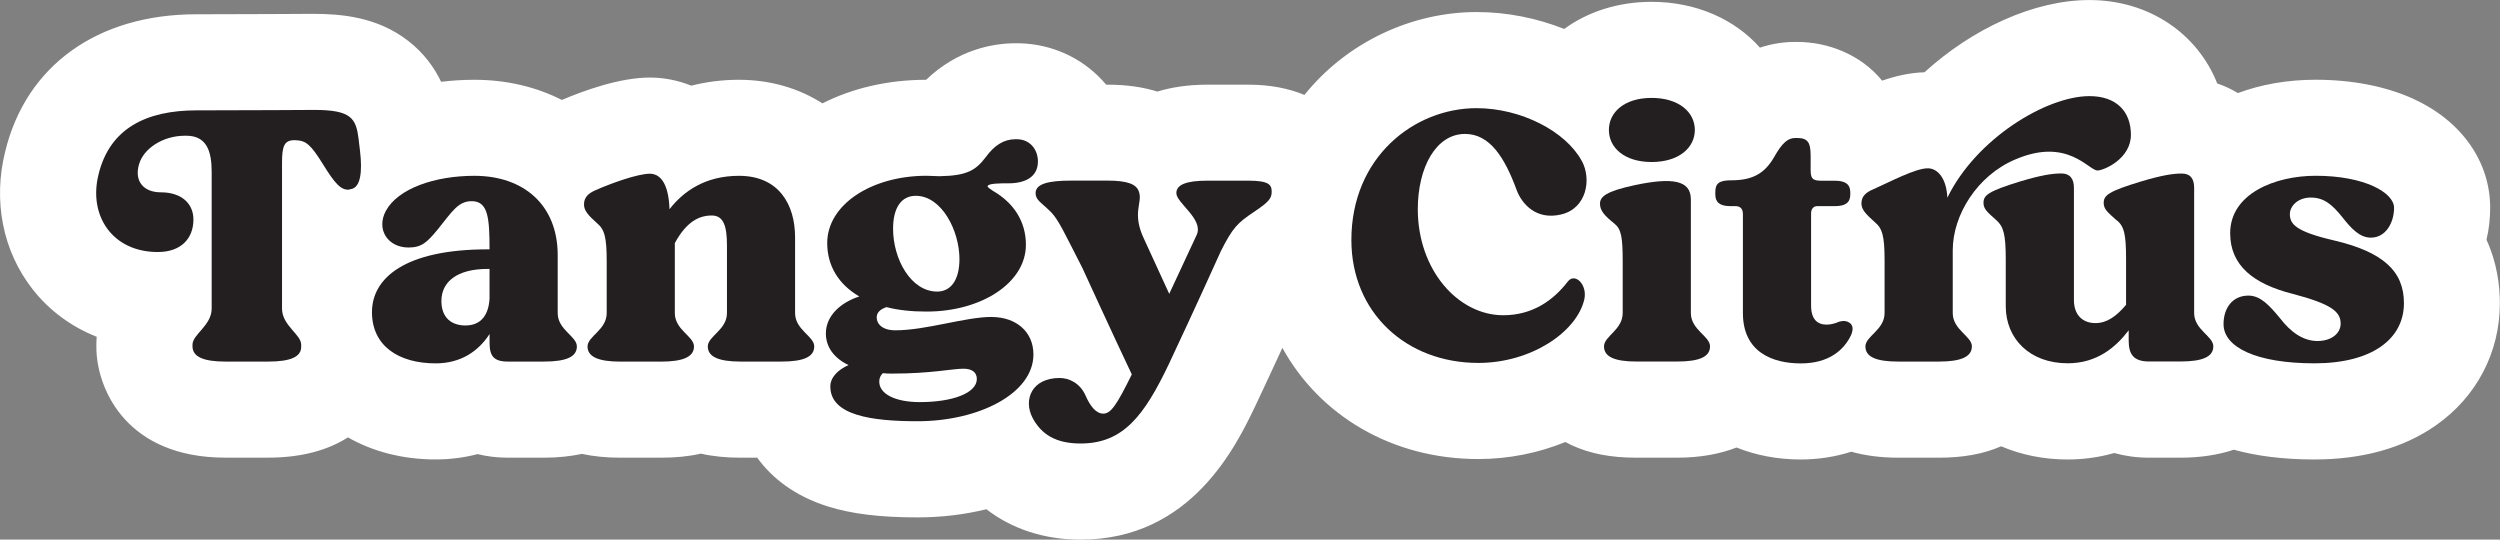 <?xml version="1.0" encoding="UTF-8"?>
<svg id="Layer_2" data-name="Layer 2" xmlns="http://www.w3.org/2000/svg" viewBox="0 0 572.49 123.56">
  <rect x="0" y="0" width="572.49" height="123.56" fill="#808080" stroke="none"/>
  <defs>
    <style>
      .cls-1 {
        fill: #231f20;
      }

      .cls-2 {
        fill: #fff;
      }
    </style>
  </defs>
  <g id="Layer_1-2" data-name="Layer 1">
    <g>
      <g>
        <path class="cls-2" d="M82.12,31.89l.31,2.55c.61,5.1.1,8.57-2.14,8.88,0,0-.2,0-.31.1-1.94.2-3.37-1.53-6.02-5.81-2.86-4.59-3.88-5.41-6.32-5.51h-.2c-2.35,0-2.86,1.33-2.86,5.2v33.36c0,3.88,4.39,5.92,4.39,8.26v.51c0,2.24-2.35,3.37-7.55,3.37h-9.79c-5.1,0-7.45-1.12-7.55-3.37v-.51c0-2.35,4.39-4.39,4.39-8.26v-31.32c0-4.69-1.12-8.26-5.81-8.26h-.31c-5.1,0-9.49,2.96-10.51,6.53-1.12,3.77.92,6.43,5,6.43,4.69,0,7.45,2.55,7.45,6.22,0,4.39-2.86,7.45-8.16,7.45-10.51,0-15.91-8.47-13.57-17.75,2.55-10.61,11.02-14.69,22.44-14.69,10.4,0,26.93-.1,26.93-.1,8.57,0,9.59,1.94,10.2,6.73Z"/>
        <path class="cls-2" d="M111.69,57.09h.41c0-7.14-.31-11.02-4.08-11.02-3.06,0-4.39,2.24-7.75,6.43-2.45,2.96-3.67,4.18-6.73,4.18-4.69,0-7.45-4.08-5.2-8.36,2.75-5.1,11.12-8.06,20.3-8.06,11.22,0,19.07,6.63,19.07,18.16v13.26c0,3.88,4.39,5.3,4.39,7.65s-2.35,3.47-7.55,3.47h-8.26c-3.26,0-4.18-1.33-4.18-4.28v-2.04c-2.55,3.98-6.63,6.73-12.34,6.73-8.47,0-14.59-3.98-14.59-11.73s7.45-14.38,26.52-14.38ZM112.1,68.41v-6.83h-.41c-7.04,0-10.61,2.96-10.61,7.34,0,3.88,2.35,5.61,5.51,5.61,3.67,0,5.3-2.55,5.51-6.12Z"/>
        <path class="cls-2" d="M153.31,47.91c3.26-4.18,8.26-7.65,15.91-7.65,9.18,0,12.85,6.63,12.85,14.08v17.34c0,3.88,4.39,5.3,4.39,7.65s-2.35,3.47-7.55,3.47h-9.28c-5.1,0-7.55-1.12-7.55-3.47s4.39-3.77,4.39-7.65v-15.5c0-4.49-.82-6.83-3.47-6.83-2.96,0-5.81,1.43-8.47,6.32v16.02c0,3.88,4.39,5.3,4.39,7.65s-2.45,3.47-7.55,3.47h-9.28c-5.1,0-7.55-1.12-7.55-3.47s4.39-3.77,4.39-7.65v-11.83c0-5.61-.51-7.34-2.24-8.77-2.04-1.84-2.96-2.86-2.96-4.28,0-1.63,1.02-2.55,2.65-3.26,3.67-1.63,9.69-3.77,12.44-3.77,2.14,0,4.29,1.84,4.49,8.16Z"/>
        <path class="cls-2" d="M227.06,72.59c5.61,0,9.59,3.37,9.59,8.57,0,8.98-12.55,15.3-26.52,15.3-10.51,0-19.99-1.33-19.99-7.96,0-2.14,1.84-3.88,4.18-4.9-3.26-1.53-5.2-4.08-5.2-7.24,0-3.98,3.26-7.04,7.65-8.47-4.69-2.75-7.34-6.94-7.34-12.24,0-8.77,10.1-15.4,22.75-15.4,1.02,0,1.94.1,2.96.1,6.43-.1,8.36-1.43,10.61-4.39,1.94-2.65,4.08-4.08,6.83-4.08,3.26-.1,5.1,2.35,5.1,5.1,0,3.57-2.96,5-6.73,5-2.04,0-4.79,0-4.79.71,0,.2.51.51,1.22,1.02,4.79,2.75,7.55,7.04,7.55,12.34,0,8.67-10.1,15.3-22.75,15.3-3.37,0-6.43-.31-9.18-1.02-1.53.51-2.24,1.33-2.24,2.35,0,1.53,1.33,2.96,4.28,2.96,7.04,0,16.01-3.06,22.03-3.06ZM202.17,85.45c-.51.51-.82,1.12-.82,1.84-.1,2.86,3.57,4.79,9.28,4.79,7.45,0,13.06-2.04,13.06-5.3,0-1.53-1.12-2.35-3.06-2.35-2.55,0-7.45,1.12-16.22,1.12-.82,0-1.53,0-2.24-.1ZM219.71,59.33c0-6.53-4.08-14.49-10-14.49-3.26,0-5.2,2.65-5.2,7.55,0,6.94,4.08,14.38,10.1,14.38,3.06,0,5.1-2.55,5.1-7.45Z"/>
        <path class="cls-2" d="M262.04,54.85l5.71,12.44,6.32-13.57c1.53-3.57-4.69-7.24-4.69-9.49,0-1.94,2.24-2.86,7.14-2.86h9.28c4.79,0,5.41.92,5.41,2.55,0,1.53-.71,2.35-3.88,4.49-3.98,2.65-5,3.67-7.75,9.08,0,0-5.92,13.16-11.93,25.91-5.61,11.73-10.4,18.16-20.2,18.16-5.61,0-8.98-2.04-11.02-5.92-2.14-4.18-.1-9.08,6.22-9.08,2.24,0,4.69,1.22,5.92,3.98,1.12,2.55,2.45,4.18,4.08,4.18,1.73,0,3.06-1.94,6.53-8.98-3.98-8.36-11.32-24.38-11.32-24.38-4.18-8.16-5.41-10.92-7.14-12.75-2.24-2.24-3.57-2.75-3.57-4.39,0-2.14,2.96-2.86,8.16-2.86h8.36c4.49,0,6.63.82,7.14,2.55.92,2.55-1.73,4.79,1.22,10.92Z"/>
        <path class="cls-2" d="M362.2,36.79c2.35,4.28,1.12,11.02-4.79,12.34-5.71,1.33-8.98-2.55-10.1-5.61-2.75-7.45-6.12-12.85-11.83-12.85-6.63,0-10.81,7.65-10.81,17.24,0,13.87,9.18,24.28,19.58,24.28,6.73,0,11.53-3.47,14.79-7.75,1.63-2.04,4.49.71,3.77,4.08-1.73,7.55-12.24,14.59-24.28,14.59-16.52,0-29.07-11.53-29.07-28.15,0-18.97,14.38-30.19,28.66-30.19,10.2,0,20.4,5.3,24.07,12.04Z"/>
        <path class="cls-2" d="M369.65,51.17c-2.04-1.63-3.26-2.86-3.26-4.49s1.33-2.86,7.96-4.28c8.67-1.84,12.85-1.12,12.85,3.26v26.01c0,3.88,4.39,5.3,4.39,7.65s-2.35,3.47-7.55,3.47h-9.28c-5.1,0-7.45-1.12-7.45-3.47s4.28-3.77,4.28-7.65v-11.63c0-5.81-.31-7.55-1.94-8.87ZM378.22,37.1c-6.22,0-9.79-3.26-9.79-7.34s3.57-7.34,9.79-7.34,9.89,3.26,9.89,7.34-3.67,7.34-9.89,7.34Z"/>
        <path class="cls-2" d="M414.63,39.04c0,2.24.82,2.35,2.96,2.35h2.65c2.35,0,3.47.82,3.47,2.65v.51c0,1.84-1.12,2.65-3.47,2.65h-4.08c-.92,0-1.43.71-1.43,1.63v21.12c0,3.16,1.43,4.39,3.57,4.39,1.02,0,2.04-.31,2.96-.71.92-.2,1.63-.2,2.45.41.61.61.71,1.33.2,2.65-1.63,3.47-5.1,6.53-11.53,6.53s-13.26-2.55-13.26-11.53v-22.65c0-1.02-.41-1.84-1.73-1.84h-1.22c-2.24,0-3.37-.82-3.37-2.65v-.51c0-1.94.71-2.75,3.67-2.75,4.69,0,7.55-1.43,9.79-5.3,1.94-3.47,3.26-4.39,4.9-4.39h.31c2.45,0,3.16.92,3.16,4.08v3.37Z"/>
        <path class="cls-2" d="M451.55,79.33c0,2.35-2.45,3.47-7.55,3.47h-9.28c-5.2,0-7.55-1.12-7.55-3.47s4.39-3.77,4.39-7.65v-12.04c0-5.61-.51-7.34-2.24-8.77-2.04-1.84-3.06-2.86-3.06-4.28,0-1.63,1.02-2.55,2.75-3.26,3.67-1.63,9.59-4.79,12.44-4.79,2.24,0,4.28,2.24,4.49,6.73,6.53-13.46,22.65-23.26,32.54-23.26,6.02,0,9.49,3.37,9.49,8.87s-6.22,8.16-7.65,8.16c-2.04,0-6.83-7.65-18.77-2.55-8.77,3.67-14.38,12.75-14.38,20.81v14.38c0,3.88,4.39,5.3,4.39,7.65Z"/>
        <path class="cls-2" d="M484.7,50.46c-2.04-1.84-2.96-2.55-2.96-3.98,0-1.73,1.02-2.65,8.47-4.9,4.79-1.43,7.34-1.84,9.38-1.84s2.86,1.22,2.86,3.26v28.66c0,3.88,4.39,5.3,4.39,7.65s-2.35,3.47-7.55,3.47h-7.14c-3.57,0-4.69-1.63-4.69-4.79v-2.35c-2.96,3.88-7.24,7.55-13.97,7.55-8.67,0-14.18-5.61-14.18-13.06v-10.81c0-5.61-.51-7.45-2.14-8.88-2.04-1.84-2.96-2.55-2.96-3.98,0-1.73,1.02-2.65,8.36-4.9,4.79-1.43,7.34-1.84,9.49-1.84,1.94,0,2.86,1.22,2.86,3.26v25.71c0,3.88,2.45,5.3,4.9,5.3,2.65,0,4.79-1.53,7.04-4.18v-10.51c0-5.61-.41-7.45-2.14-8.88Z"/>
        <path class="cls-2" d="M550.49,69.43c0,8.16-7.24,13.77-20.5,13.77s-20.81-3.67-20.81-8.98c0-3.67,2.04-6.53,5.71-6.53,2.75,0,4.79,2.24,7.24,5.2,2.35,3.06,5.2,5.2,8.57,5.2,3.16,0,5.3-1.73,5.3-3.98,0-2.75-2.14-4.49-11.02-6.83-8.87-2.24-14.28-6.43-14.28-13.87,0-9.08,10.3-13.16,19.58-13.16,11.22,0,17.95,3.88,17.95,7.34s-1.94,6.83-5.3,6.83c-2.55,0-4.49-2.04-6.63-4.79-2.24-2.75-4.08-4.39-7.14-4.39s-4.79,2.04-4.79,3.77c0,2.24,1.22,3.98,10,6.02,11.32,2.65,16.12,7.04,16.12,14.38Z"/>
      </g>
      <path class="cls-2" d="M569.41,54.84c.54-2.31.83-4.73.83-7.24,0-10.63-6.6-19.97-17.67-25-6.25-2.84-13.96-4.34-22.29-4.34-6.49,0-12.49,1.08-17.81,3.05-1.48-.89-3.06-1.63-4.73-2.2-4.53-11.42-15.62-19.1-29.28-19.1-12.69,0-26.76,6.53-37.76,16.54-3.41.1-6.64.86-9.7,1.92-4.93-6.02-12.4-8.87-19.55-8.87h-.31c-2.44,0-5.22.34-8.12,1.31-5.75-6.49-14.58-10.49-24.82-10.49-7.72,0-14.62,2.29-20.01,6.21-6.24-2.48-13.09-3.87-20.07-3.87-14.65,0-29.59,6.76-39.41,18.98-3.49-1.46-7.75-2.35-12.91-2.35h-9.28c-4.42,0-8.22.58-11.48,1.58-3.18-.99-6.94-1.58-11.37-1.58h-.36c-.58-.69-1.2-1.36-1.85-1.99-5.14-4.98-11.97-7.63-19.26-7.49-4.77.06-12.83,1.38-20.12,8.36-8.86.01-16.95,1.96-23.75,5.4-5.39-3.45-11.9-5.4-19.12-5.4-3.77,0-7.43.46-10.91,1.35-3.09-1.25-6.33-1.86-9.5-1.86-6.9,0-15.14,3-20.13,5.13-5.83-2.97-12.62-4.62-20.05-4.62-2.61,0-5.14.17-7.6.46-1.53-3.18-3.89-6.55-7.58-9.4-7.12-5.5-15.31-6.14-21.67-6.16-.16,0-16.58.1-26.79.1C22.34,3.26,5.97,15.01,1.19,34.69c-2.82,11.31-.56,22.78,6.23,31.49,3.84,4.93,8.92,8.65,14.72,10.94-.04.59-.07,1.19-.07,1.81v.51c0,.33,0,.67.02,1,.41,9.05,7.1,24.36,29.53,24.36h9.79c7.92,0,13.87-1.84,18.27-4.64,5.66,3.23,12.49,5.05,20.08,5.05,3.32,0,6.54-.42,9.61-1.22,2.18.54,4.5.82,6.92.82h8.26c3.23,0,6.12-.32,8.72-.87,2.66.58,5.56.87,8.82.87h9.28c3.38,0,6.38-.3,9.13-.93,2.75.63,5.75.93,9.13.93h3.77c3.4,4.7,8.63,8.79,16.17,11.16,5.43,1.71,11.96,2.51,20.54,2.51,5.57,0,10.86-.66,15.77-1.87,5.85,4.52,13.25,6.97,21.56,6.97,25.38,0,35.65-21.49,40.04-30.66.02-.03.03-.07.05-.1,2.15-4.56,4.27-9.13,6.13-13.16,8.51,15.44,25.02,25.46,44.87,25.46,7.03,0,13.82-1.41,19.94-3.9.42.23.85.45,1.29.66,4.27,2,9.03,2.93,14.97,2.93h9.28c5.44,0,9.94-.88,13.65-2.33,4.41,1.77,9.36,2.74,14.7,2.74,4.08,0,7.97-.62,11.57-1.78,3.1.87,6.67,1.37,10.77,1.37h9.28c5.63,0,10.18-.84,14.28-2.61,4.57,1.95,9.7,3.02,15.19,3.02,3.16,0,6.83-.37,10.7-1.48,2.49.7,5.16,1.07,7.97,1.07h7.14c4.78,0,8.84-.68,12.28-1.83,5.04,1.4,11.1,2.24,18.42,2.24,11.06,0,20.42-2.62,27.82-7.79,9.33-6.52,14.68-16.71,14.68-27.98,0-4.04-.64-9.28-3.08-14.59Z"/>
      <g>
        <path class="cls-1" d="M82.12,31.89l.31,2.55c.61,5.1.1,8.57-2.14,8.88,0,0-.2,0-.31.1-1.94.2-3.37-1.53-6.02-5.81-2.86-4.59-3.88-5.41-6.32-5.51h-.2c-2.35,0-2.86,1.33-2.86,5.2v33.36c0,3.88,4.39,5.92,4.39,8.26v.51c0,2.24-2.35,3.37-7.55,3.37h-9.79c-5.1,0-7.45-1.12-7.55-3.37v-.51c0-2.35,4.39-4.39,4.39-8.26v-31.32c0-4.69-1.12-8.26-5.81-8.26h-.31c-5.1,0-9.49,2.96-10.51,6.53-1.12,3.77.92,6.43,5,6.43,4.69,0,7.45,2.55,7.45,6.22,0,4.39-2.86,7.45-8.16,7.45-10.51,0-15.91-8.47-13.57-17.75,2.55-10.61,11.02-14.69,22.44-14.69,10.4,0,26.93-.1,26.93-.1,8.57,0,9.59,1.94,10.2,6.73Z"/>
        <path class="cls-1" d="M111.69,57.09h.41c0-7.14-.31-11.02-4.08-11.02-3.06,0-4.39,2.24-7.75,6.43-2.45,2.96-3.67,4.18-6.73,4.18-4.69,0-7.45-4.08-5.2-8.36,2.75-5.1,11.12-8.06,20.3-8.06,11.22,0,19.07,6.63,19.07,18.16v13.26c0,3.88,4.39,5.3,4.39,7.65s-2.35,3.47-7.55,3.47h-8.26c-3.26,0-4.18-1.33-4.18-4.28v-2.04c-2.55,3.98-6.63,6.73-12.34,6.73-8.47,0-14.59-3.98-14.59-11.73s7.45-14.38,26.52-14.38ZM112.1,68.41v-6.83h-.41c-7.04,0-10.61,2.96-10.61,7.34,0,3.88,2.35,5.61,5.51,5.61,3.67,0,5.3-2.55,5.51-6.12Z"/>
        <path class="cls-1" d="M153.31,47.91c3.26-4.18,8.26-7.65,15.91-7.65,9.18,0,12.85,6.63,12.85,14.08v17.34c0,3.88,4.39,5.3,4.39,7.65s-2.35,3.47-7.55,3.47h-9.28c-5.1,0-7.55-1.12-7.55-3.47s4.39-3.77,4.39-7.65v-15.5c0-4.49-.82-6.83-3.47-6.83-2.96,0-5.81,1.43-8.47,6.32v16.02c0,3.88,4.39,5.3,4.39,7.65s-2.45,3.47-7.55,3.47h-9.28c-5.1,0-7.55-1.12-7.55-3.47s4.39-3.77,4.39-7.65v-11.83c0-5.61-.51-7.34-2.24-8.77-2.04-1.84-2.96-2.86-2.96-4.28,0-1.63,1.02-2.55,2.65-3.26,3.67-1.63,9.69-3.77,12.44-3.77,2.14,0,4.29,1.84,4.49,8.16Z"/>
        <path class="cls-1" d="M227.06,72.59c5.61,0,9.59,3.37,9.59,8.57,0,8.98-12.55,15.3-26.52,15.3-10.51,0-19.99-1.33-19.99-7.96,0-2.14,1.84-3.88,4.18-4.9-3.26-1.53-5.2-4.08-5.2-7.24,0-3.98,3.26-7.04,7.65-8.47-4.69-2.75-7.34-6.94-7.34-12.24,0-8.77,10.1-15.4,22.75-15.4,1.02,0,1.94.1,2.96.1,6.43-.1,8.36-1.43,10.61-4.39,1.94-2.65,4.08-4.08,6.83-4.08,3.26-.1,5.1,2.35,5.1,5.1,0,3.57-2.96,5-6.73,5-2.04,0-4.79,0-4.79.71,0,.2.51.51,1.22,1.02,4.79,2.75,7.55,7.04,7.55,12.34,0,8.67-10.1,15.3-22.75,15.3-3.37,0-6.43-.31-9.18-1.02-1.53.51-2.24,1.33-2.24,2.35,0,1.53,1.33,2.96,4.28,2.96,7.04,0,16.01-3.06,22.03-3.06ZM202.17,85.45c-.51.51-.82,1.12-.82,1.84-.1,2.86,3.57,4.79,9.28,4.79,7.45,0,13.06-2.04,13.06-5.3,0-1.53-1.12-2.35-3.06-2.35-2.55,0-7.45,1.12-16.22,1.12-.82,0-1.53,0-2.24-.1ZM219.71,59.33c0-6.53-4.08-14.49-10-14.49-3.26,0-5.2,2.65-5.2,7.55,0,6.94,4.08,14.38,10.1,14.38,3.06,0,5.1-2.55,5.1-7.45Z"/>
        <path class="cls-1" d="M262.04,54.85l5.71,12.44,6.32-13.57c1.53-3.57-4.69-7.24-4.69-9.49,0-1.94,2.24-2.86,7.14-2.86h9.28c4.79,0,5.41.92,5.41,2.55,0,1.53-.71,2.35-3.88,4.49-3.98,2.65-5,3.67-7.75,9.08,0,0-5.92,13.16-11.93,25.91-5.61,11.73-10.4,18.16-20.2,18.16-5.61,0-8.98-2.04-11.02-5.92-2.14-4.18-.1-9.08,6.22-9.08,2.24,0,4.69,1.22,5.92,3.98,1.12,2.55,2.45,4.18,4.08,4.18,1.73,0,3.06-1.94,6.53-8.98-3.98-8.36-11.32-24.38-11.32-24.38-4.18-8.16-5.41-10.92-7.14-12.75-2.24-2.24-3.57-2.75-3.57-4.39,0-2.14,2.96-2.86,8.16-2.86h8.36c4.49,0,6.63.82,7.14,2.55.92,2.55-1.73,4.79,1.22,10.92Z"/>
        <path class="cls-1" d="M362.2,36.79c2.35,4.28,1.12,11.02-4.79,12.34-5.71,1.33-8.98-2.55-10.1-5.61-2.75-7.45-6.12-12.85-11.83-12.85-6.63,0-10.81,7.65-10.81,17.24,0,13.87,9.18,24.28,19.58,24.28,6.73,0,11.53-3.47,14.79-7.75,1.63-2.04,4.49.71,3.77,4.08-1.73,7.55-12.24,14.59-24.28,14.59-16.52,0-29.07-11.53-29.07-28.15,0-18.97,14.38-30.19,28.66-30.19,10.2,0,20.4,5.3,24.07,12.04Z"/>
        <path class="cls-1" d="M369.65,51.17c-2.04-1.63-3.26-2.86-3.26-4.49s1.33-2.86,7.96-4.28c8.67-1.84,12.85-1.12,12.85,3.26v26.01c0,3.88,4.39,5.3,4.39,7.65s-2.35,3.47-7.55,3.47h-9.28c-5.1,0-7.45-1.12-7.45-3.47s4.28-3.77,4.28-7.65v-11.63c0-5.81-.31-7.55-1.94-8.87ZM378.22,37.1c-6.22,0-9.79-3.26-9.79-7.34s3.57-7.34,9.79-7.34,9.89,3.26,9.89,7.34-3.67,7.34-9.89,7.34Z"/>
        <path class="cls-1" d="M414.63,39.04c0,2.24.82,2.35,2.96,2.35h2.65c2.35,0,3.47.82,3.47,2.65v.51c0,1.84-1.12,2.65-3.47,2.65h-4.08c-.92,0-1.43.71-1.43,1.63v21.12c0,3.16,1.43,4.39,3.57,4.39,1.02,0,2.04-.31,2.96-.71.92-.2,1.63-.2,2.45.41.61.61.71,1.33.2,2.65-1.63,3.47-5.1,6.53-11.53,6.53s-13.26-2.55-13.26-11.53v-22.65c0-1.02-.41-1.84-1.73-1.84h-1.22c-2.24,0-3.37-.82-3.37-2.65v-.51c0-1.94.71-2.75,3.67-2.75,4.69,0,7.55-1.43,9.79-5.3,1.94-3.47,3.26-4.39,4.9-4.39h.31c2.45,0,3.16.92,3.16,4.08v3.37Z"/>
        <path class="cls-1" d="M451.55,79.33c0,2.35-2.45,3.47-7.55,3.47h-9.28c-5.2,0-7.55-1.12-7.55-3.47s4.39-3.77,4.39-7.65v-12.04c0-5.61-.51-7.34-2.24-8.77-2.04-1.84-3.06-2.86-3.06-4.28,0-1.63,1.02-2.55,2.75-3.26,3.67-1.63,9.59-4.79,12.44-4.79,2.24,0,4.28,2.24,4.49,6.73,6.53-13.46,22.65-23.26,32.54-23.26,6.02,0,9.49,3.37,9.49,8.87s-6.22,8.16-7.65,8.16c-2.04,0-6.83-7.65-18.77-2.55-8.77,3.67-14.38,12.75-14.38,20.81v14.38c0,3.88,4.39,5.3,4.39,7.65Z"/>
        <path class="cls-1" d="M484.7,50.46c-2.04-1.84-2.96-2.55-2.96-3.98,0-1.73,1.02-2.65,8.47-4.9,4.79-1.43,7.34-1.84,9.38-1.84s2.86,1.22,2.86,3.26v28.66c0,3.88,4.39,5.3,4.39,7.65s-2.35,3.47-7.55,3.47h-7.14c-3.57,0-4.69-1.63-4.69-4.79v-2.35c-2.96,3.88-7.24,7.55-13.97,7.55-8.67,0-14.18-5.61-14.18-13.06v-10.81c0-5.61-.51-7.45-2.14-8.88-2.04-1.84-2.96-2.55-2.96-3.98,0-1.73,1.02-2.65,8.36-4.9,4.79-1.43,7.34-1.84,9.49-1.84,1.94,0,2.86,1.22,2.86,3.26v25.71c0,3.88,2.45,5.3,4.9,5.3,2.65,0,4.79-1.53,7.04-4.18v-10.51c0-5.61-.41-7.45-2.14-8.88Z"/>
        <path class="cls-1" d="M550.49,69.43c0,8.16-7.24,13.77-20.5,13.77s-20.81-3.67-20.81-8.98c0-3.67,2.04-6.53,5.71-6.53,2.75,0,4.79,2.24,7.24,5.2,2.35,3.06,5.2,5.2,8.57,5.2,3.16,0,5.3-1.73,5.3-3.98,0-2.75-2.14-4.49-11.02-6.83-8.87-2.24-14.28-6.43-14.28-13.87,0-9.08,10.3-13.16,19.58-13.16,11.22,0,17.95,3.88,17.95,7.34s-1.94,6.83-5.3,6.83c-2.55,0-4.49-2.04-6.63-4.79-2.24-2.75-4.08-4.39-7.14-4.39s-4.79,2.04-4.79,3.77c0,2.24,1.22,3.98,10,6.02,11.32,2.65,16.12,7.04,16.12,14.38Z"/>
      </g>
    </g>
  </g>
</svg>